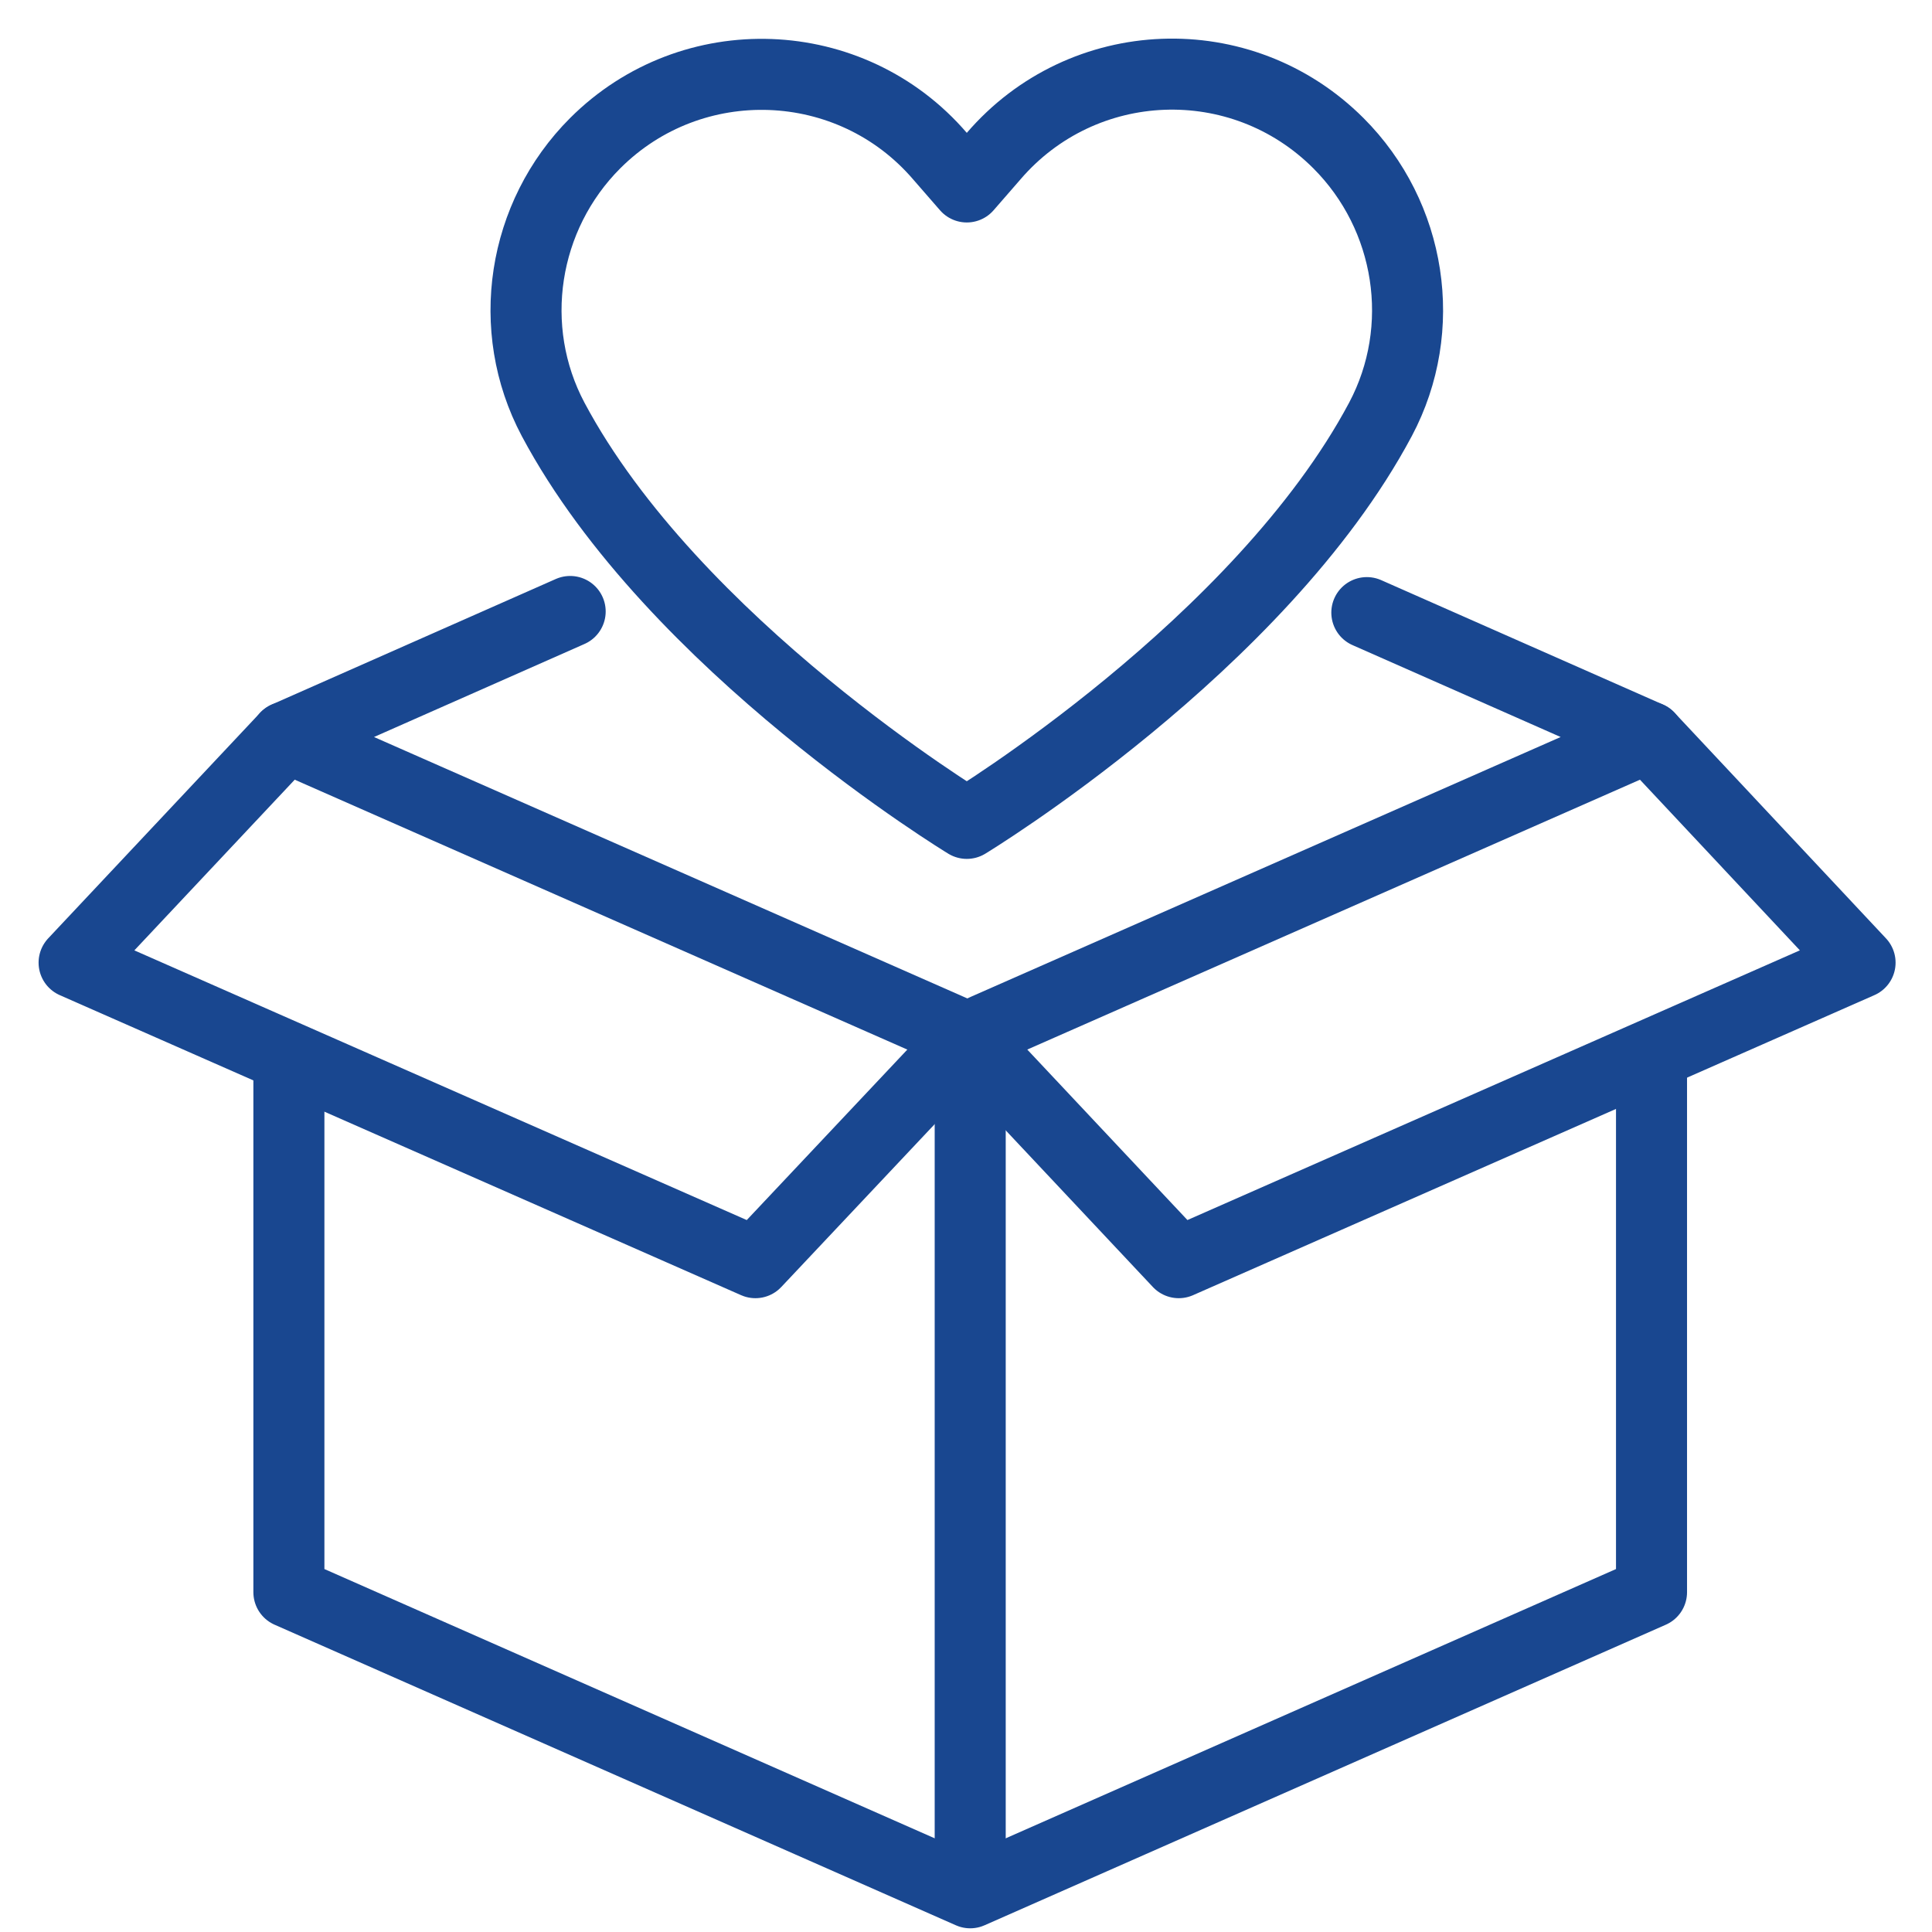 <svg fill="none" height="34" viewBox="0 0 34 34" width="34" xmlns="http://www.w3.org/2000/svg"><g stroke="#194790" stroke-linecap="round" stroke-linejoin="round" stroke-width="1.25"><path d="m17.484 2.75-.47.54-.47-.54c-1.57-1.83-4.37-1.93-6.07-.23-1.28 1.28-1.59 3.26-.74 4.86 2.12 3.98 7.28 7.11 7.28 7.11s5.16-3.13 7.28-7.11c.85-1.6.54-3.58-.74-4.86-1.71-1.71-4.5-1.6-6.07.23z"/><path d="m24.054 10.781 4.96 2.19-11.67 5.14-.32.15-.21-.1-11.78-5.19 5-2.21"/><path d="m29.064 18.77v9.25l-11.99 5.29-11.99-5.29v-9.25"/><path d="m17.024 18.261 3.72 3.96 11.99-5.28-3.72-3.97"/><path d="m17.024 18.261-3.73 3.96-11.99-5.28 3.73-3.97"/><path d="m17.074 18.491v14.66"/></g></svg>